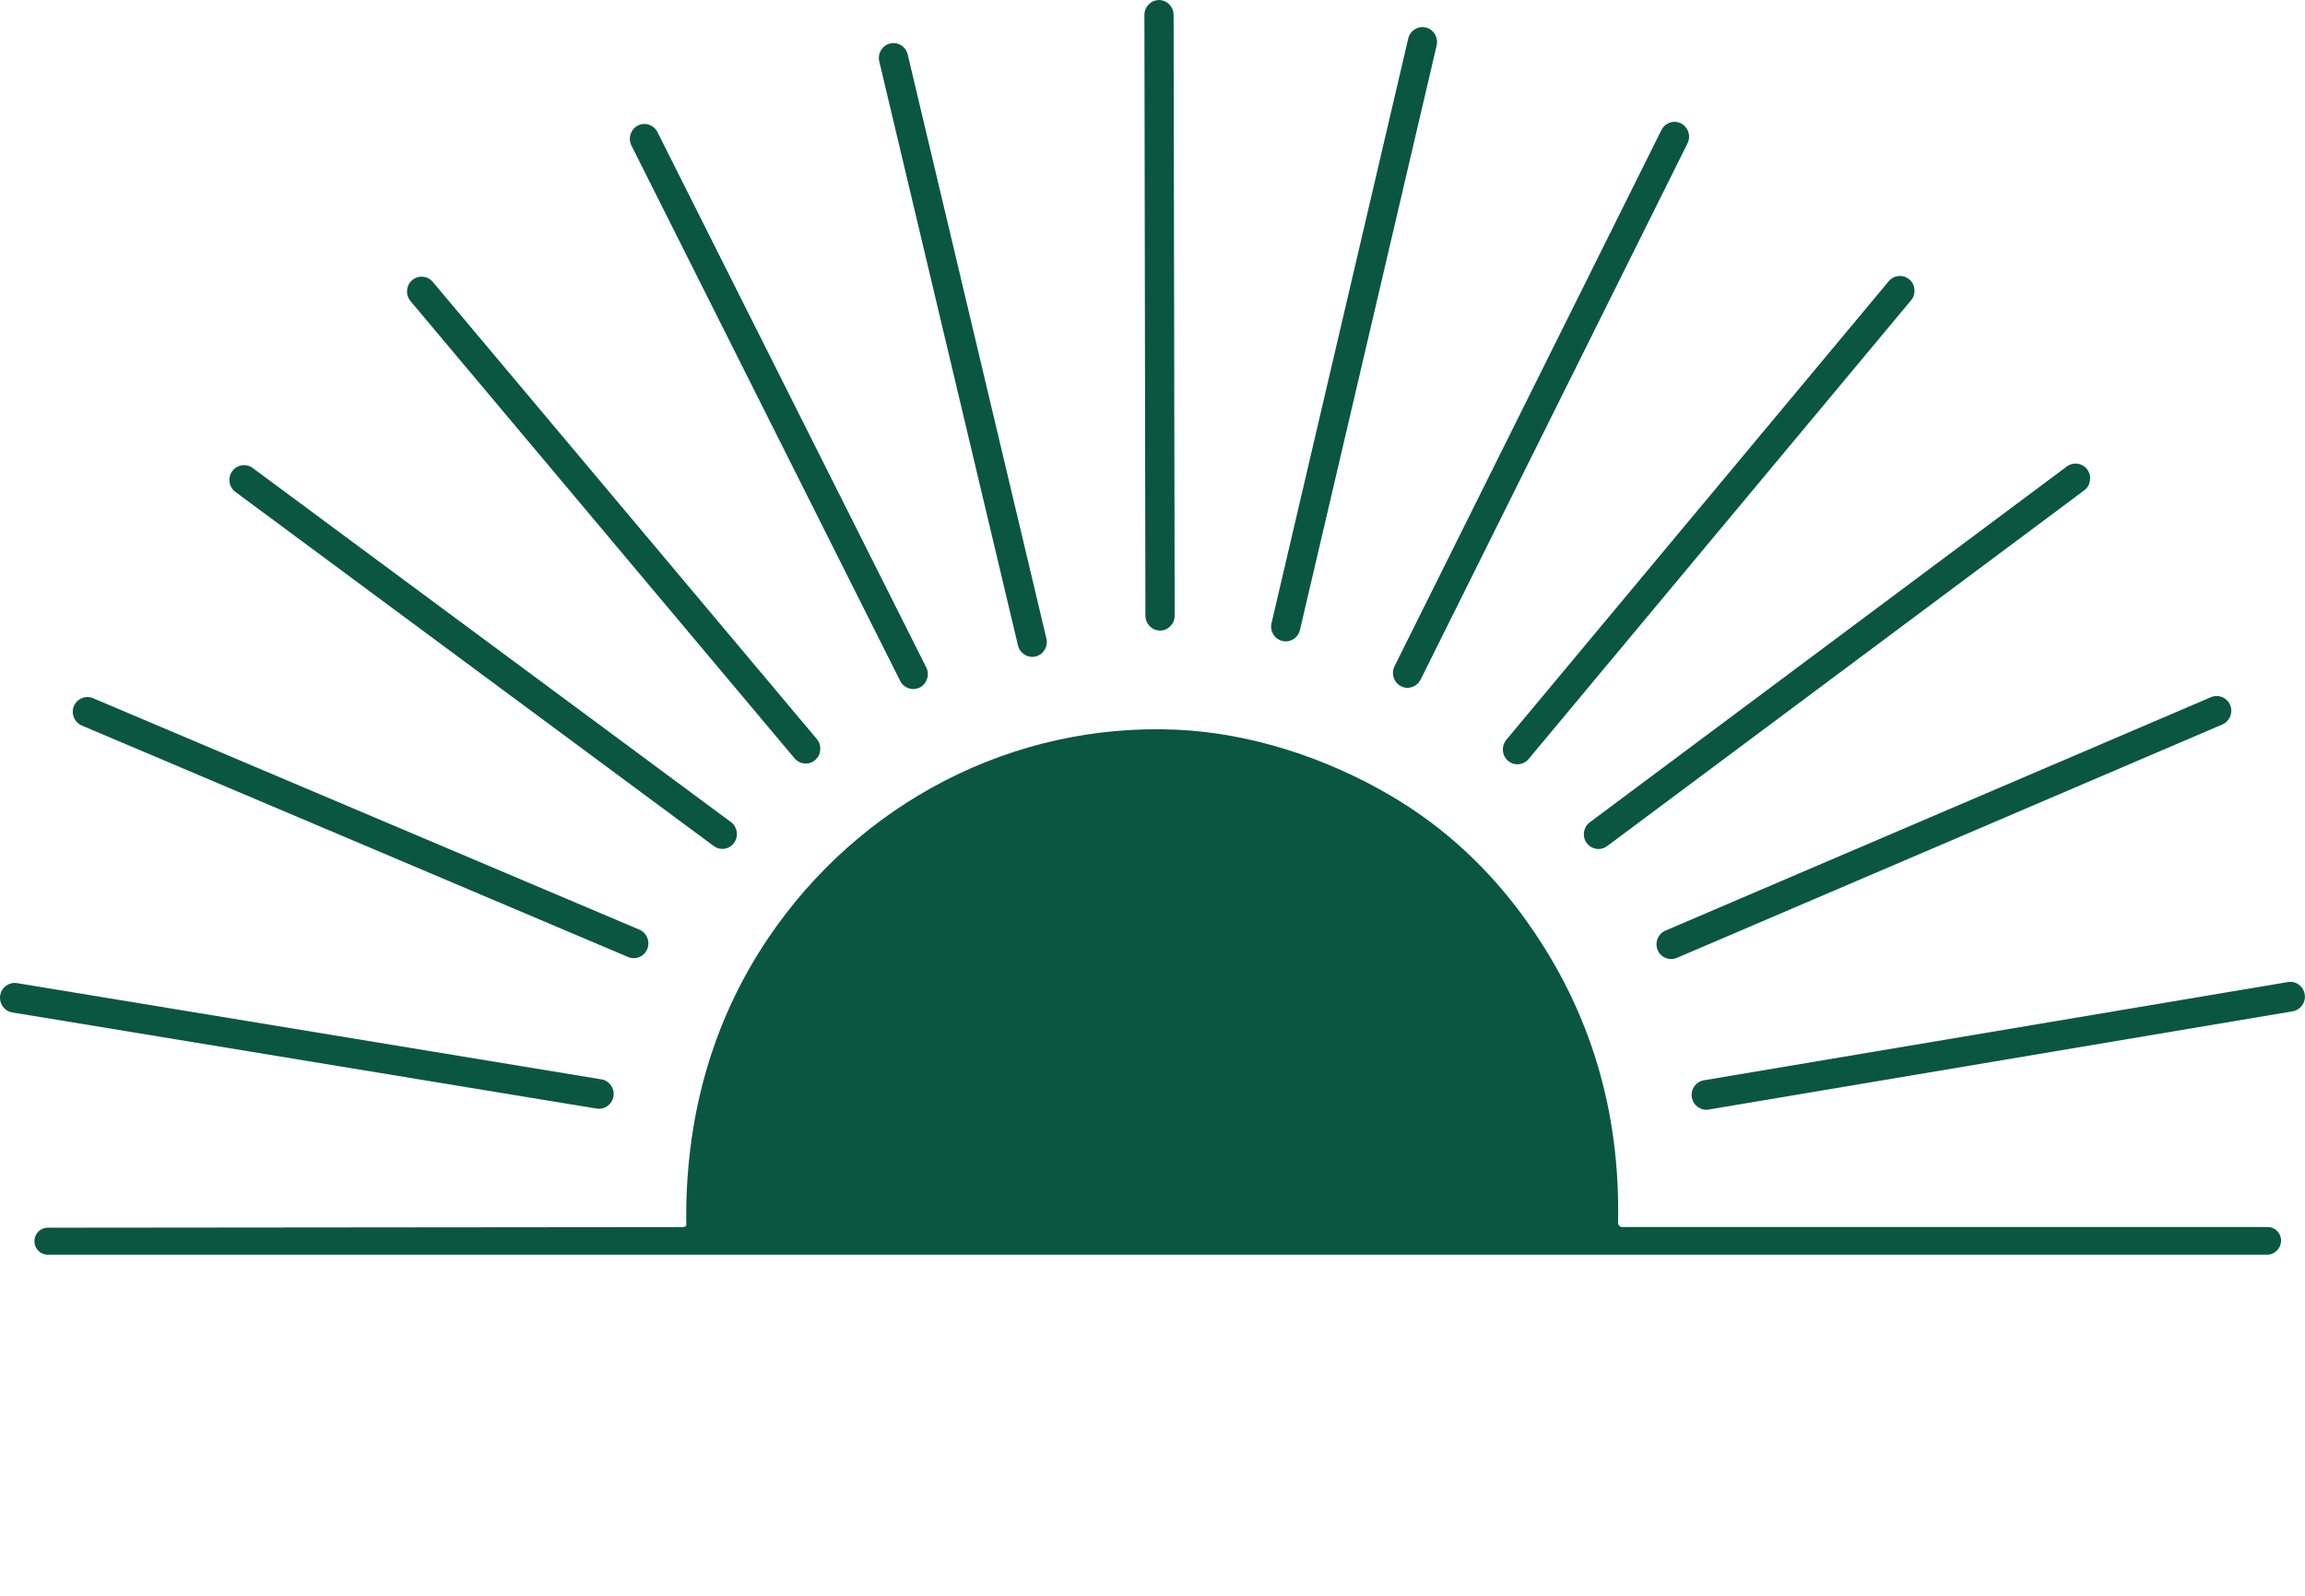<svg width="39" height="27" viewBox="0 0 39 27" fill="none" xmlns="http://www.w3.org/2000/svg">
<g clip-path="url(#clip0_208_1261)">
<path d="M11.553 20.762C11.567 20.762 11.58 20.759 11.591 20.754C11.604 20.749 11.612 20.735 11.612 20.721C11.586 18.967 12.028 17.317 12.984 15.893C14.537 13.579 17.142 12.226 19.903 12.346C21.169 12.402 22.456 12.829 23.54 13.468C24.452 14.005 25.228 14.727 25.866 15.636C26.914 17.125 27.417 18.809 27.377 20.688C27.377 20.727 27.407 20.759 27.445 20.76C27.445 20.76 27.445 20.76 27.447 20.76H38.368C38.493 20.76 38.595 20.863 38.595 20.99C38.595 21.122 38.489 21.229 38.359 21.229H0.807C0.682 21.229 0.582 21.126 0.582 21C0.582 20.875 0.683 20.772 0.807 20.772L11.553 20.762Z" fill="#0A5641"/>
<path d="M38.791 17.111C38.926 17.088 39.018 16.959 38.995 16.822C38.973 16.686 38.846 16.593 38.711 16.616L28.829 18.278C28.694 18.301 28.602 18.43 28.625 18.566C28.647 18.703 28.775 18.796 28.91 18.773L38.791 17.111Z" fill="#0A5641"/>
<path d="M37.601 12.258C37.727 12.204 37.787 12.057 37.734 11.929C37.681 11.802 37.535 11.742 37.409 11.796L28.18 15.745C28.053 15.799 27.994 15.946 28.047 16.074C28.1 16.201 28.245 16.261 28.372 16.207L37.601 12.258Z" fill="#0A5641"/>
<path d="M35.264 8.297C35.374 8.214 35.398 8.057 35.317 7.945C35.236 7.834 35.081 7.81 34.971 7.892L26.9 13.912C26.789 13.994 26.765 14.151 26.846 14.263C26.927 14.374 27.082 14.398 27.192 14.316L35.264 8.297Z" fill="#0A5641"/>
<path d="M32.334 5.082C32.423 4.976 32.41 4.818 32.306 4.728C32.202 4.639 32.045 4.652 31.957 4.758L25.486 12.518C25.398 12.624 25.411 12.783 25.515 12.872C25.619 12.962 25.775 12.948 25.864 12.842L32.334 5.082Z" fill="#0A5641"/>
<path d="M28.552 2.426C28.614 2.302 28.565 2.151 28.443 2.088C28.321 2.026 28.173 2.076 28.111 2.2L23.595 11.273C23.533 11.397 23.582 11.548 23.704 11.611C23.825 11.673 23.974 11.623 24.036 11.499L28.552 2.426Z" fill="#0A5641"/>
<path d="M24.308 0.768C24.339 0.633 24.257 0.497 24.124 0.465C23.991 0.433 23.858 0.517 23.827 0.652L21.514 10.543C21.482 10.678 21.564 10.813 21.697 10.845C21.83 10.877 21.963 10.794 21.995 10.659L24.308 0.768Z" fill="#0A5641"/>
<path d="M19.857 0.252C19.857 0.113 19.746 0.001 19.61 0.001C19.473 0.001 19.363 0.114 19.363 0.253L19.38 10.418C19.381 10.557 19.491 10.669 19.628 10.669C19.764 10.669 19.875 10.556 19.875 10.417L19.857 0.252Z" fill="#0A5641"/>
<path d="M15.358 0.921C15.326 0.786 15.192 0.703 15.06 0.736C14.927 0.768 14.845 0.904 14.877 1.039L17.224 10.921C17.256 11.056 17.39 11.139 17.523 11.107C17.655 11.075 17.737 10.939 17.705 10.804L15.358 0.921Z" fill="#0A5641"/>
<path d="M11.124 2.235C11.062 2.111 10.913 2.062 10.791 2.125C10.67 2.188 10.622 2.339 10.684 2.463L15.231 11.521C15.293 11.644 15.442 11.694 15.564 11.631C15.685 11.568 15.734 11.416 15.672 11.293L11.124 2.235Z" fill="#0A5641"/>
<path d="M7.322 4.769C7.233 4.664 7.077 4.651 6.973 4.741C6.869 4.831 6.857 4.989 6.946 5.095L13.444 12.831C13.533 12.936 13.69 12.949 13.793 12.859C13.897 12.769 13.909 12.611 13.821 12.505L7.322 4.769Z" fill="#0A5641"/>
<path d="M4.275 7.918C4.164 7.836 4.009 7.861 3.929 7.973C3.848 8.084 3.873 8.242 3.983 8.323L12.076 14.314C12.186 14.396 12.341 14.372 12.421 14.26C12.502 14.148 12.477 13.991 12.367 13.909L4.275 7.918Z" fill="#0A5641"/>
<path d="M1.574 11.813C1.448 11.759 1.303 11.82 1.25 11.947C1.198 12.075 1.258 12.222 1.384 12.276L10.627 16.192C10.754 16.246 10.899 16.186 10.951 16.058C11.004 15.93 10.944 15.783 10.818 15.729L1.574 11.813Z" fill="#0A5641"/>
<path d="M0.288 16.634C0.152 16.612 0.025 16.705 0.003 16.842C-0.018 16.979 0.073 17.108 0.208 17.13L10.096 18.757C10.231 18.779 10.358 18.686 10.38 18.549C10.402 18.413 10.31 18.284 10.175 18.262L0.288 16.634Z" fill="#0A5641"/>
</g>
<defs>
<clipPath id="clip0_208_1261">
<rect width="39" height="27" fill="white"/>
</clipPath>
</defs>
</svg>
